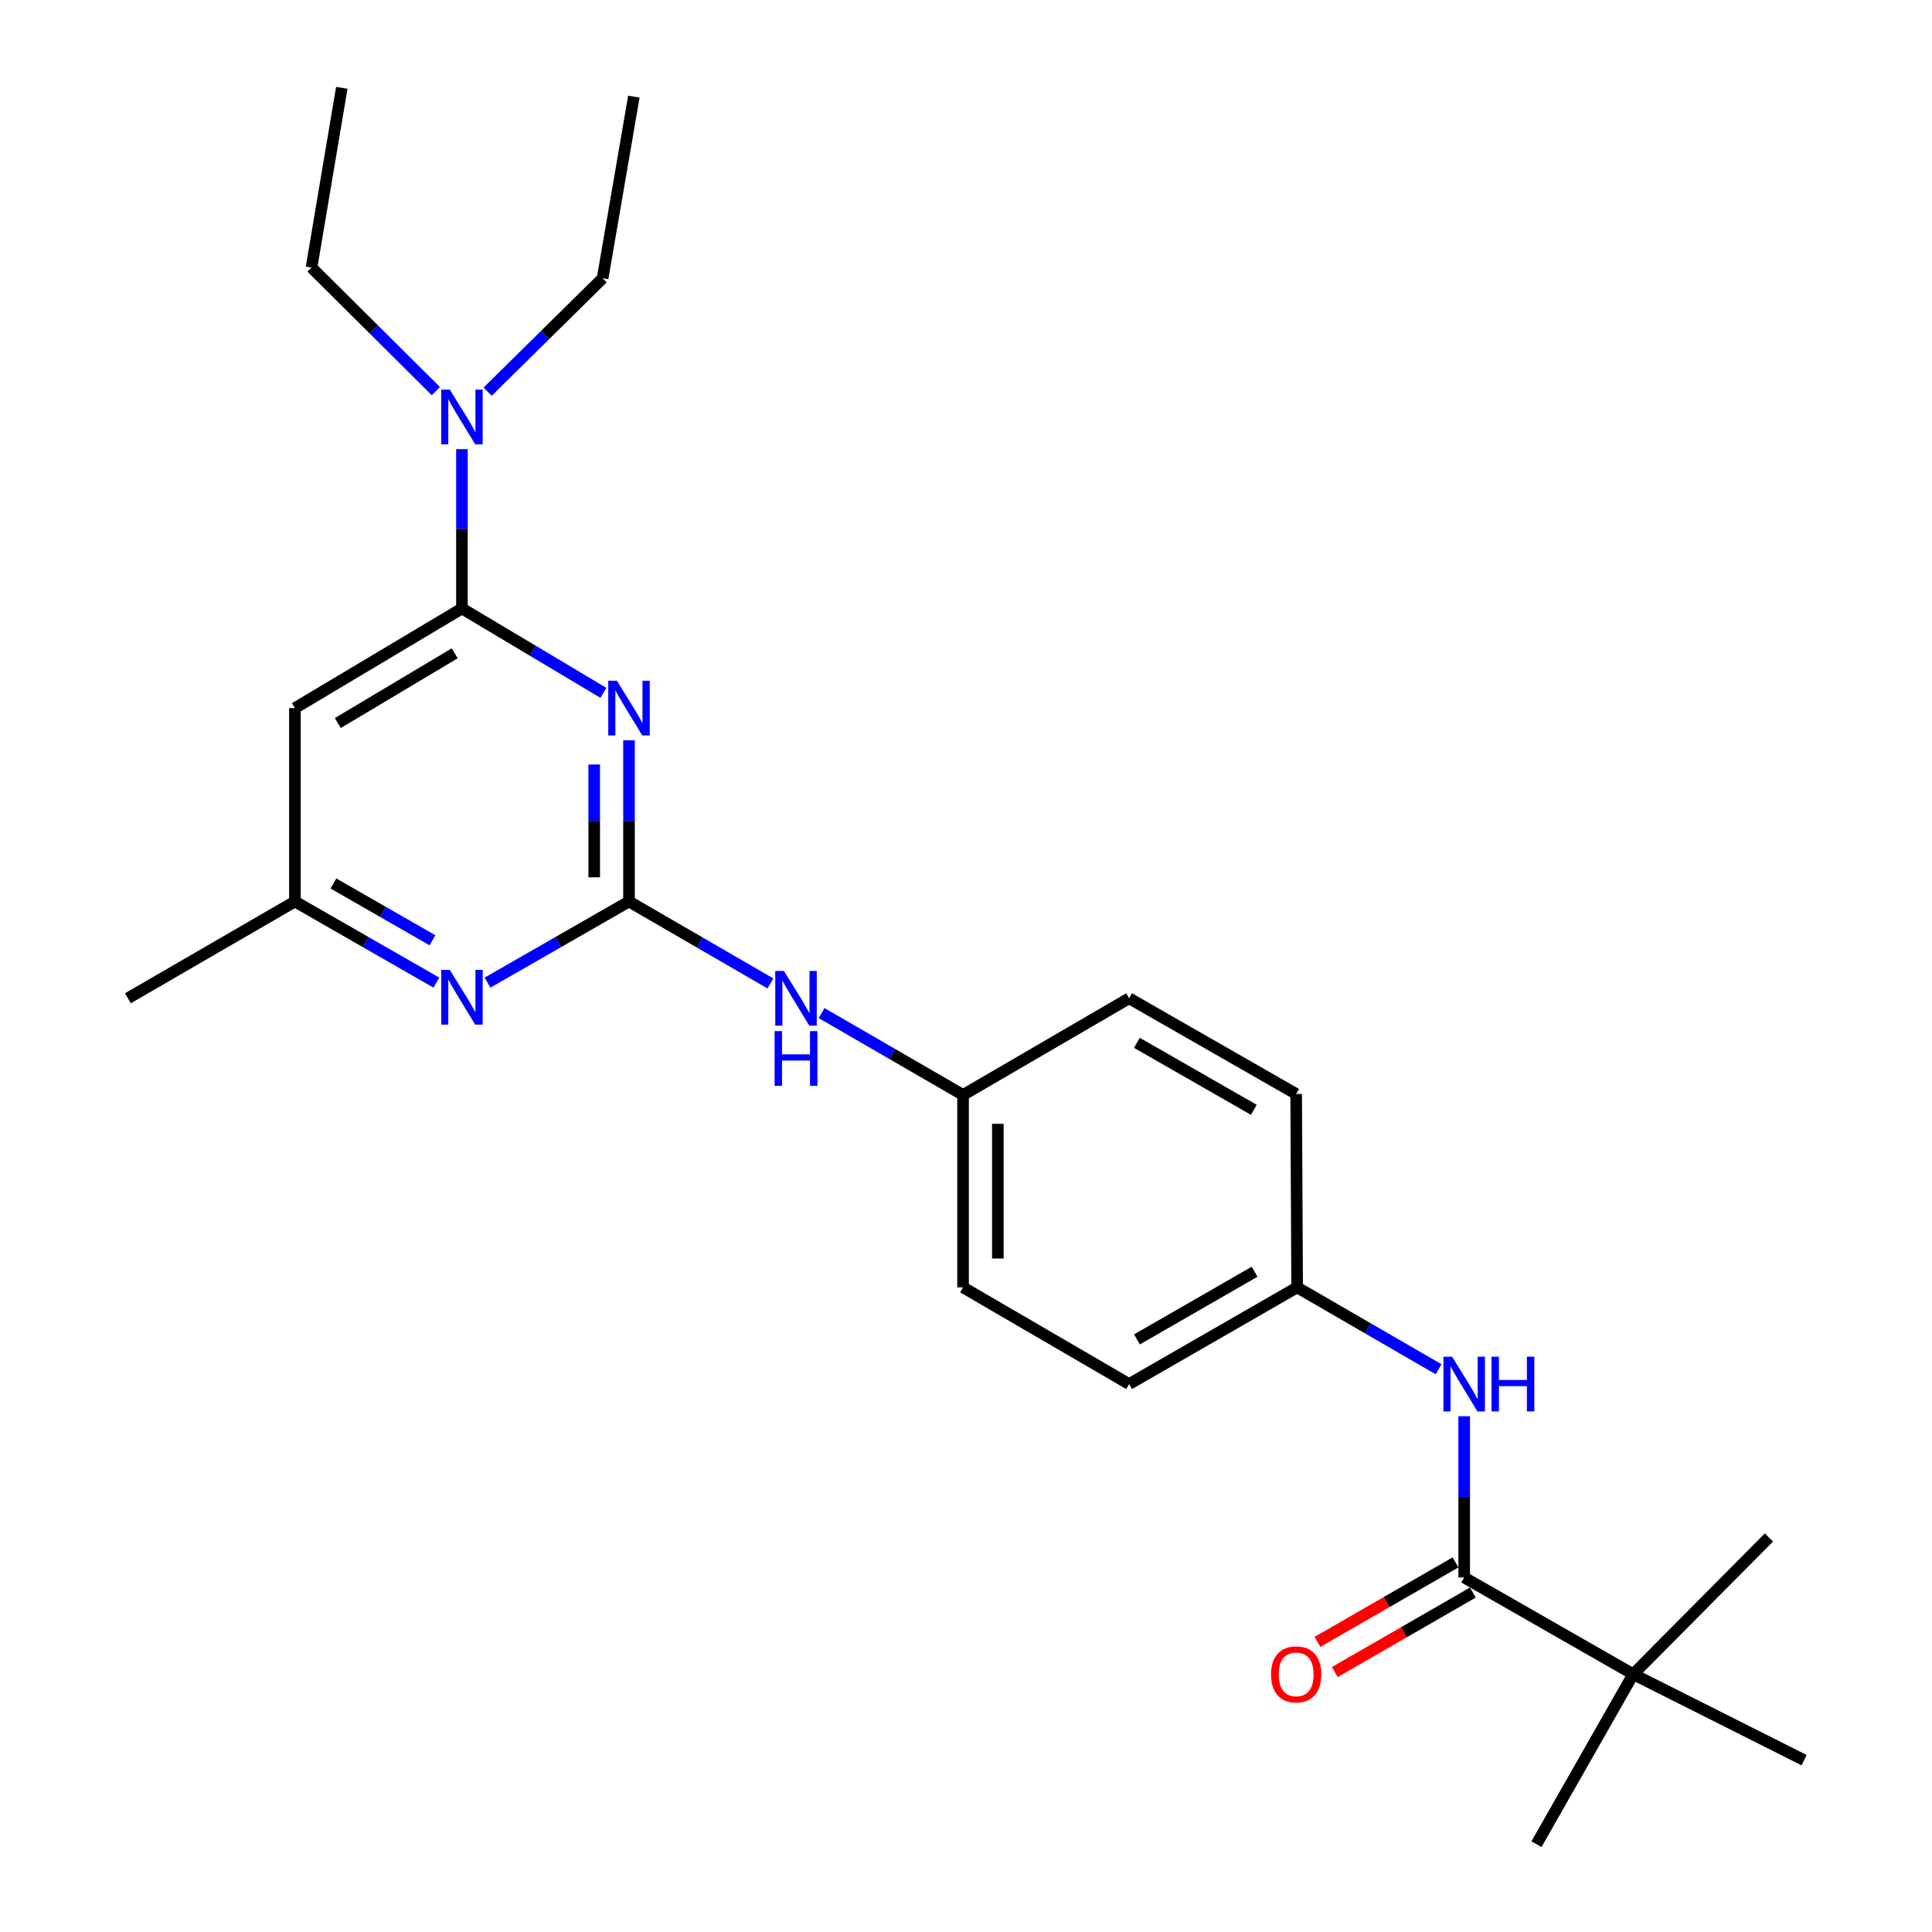 <?xml version='1.0' encoding='iso-8859-1'?>
<svg version='1.1' baseProfile='full'
              xmlns='http://www.w3.org/2000/svg'
                      xmlns:rdkit='http://www.rdkit.org/xml'
                      xmlns:xlink='http://www.w3.org/1999/xlink'
                  xml:space='preserve'
width='1000px' height='1000px' viewBox='0 0 1000 1000'>
<!-- END OF HEADER -->
<rect style='opacity:1.0;fill:#FFFFFF;stroke:none' width='1000' height='1000' x='0' y='0'> </rect>
<path class='bond-0' d='M 325.571,383.182 L 325.571,424.898' style='fill:none;fill-rule:evenodd;stroke:#0000FF;stroke-width:6px;stroke-linecap:butt;stroke-linejoin:miter;stroke-opacity:1' />
<path class='bond-0' d='M 325.571,424.898 L 325.571,466.615' style='fill:none;fill-rule:evenodd;stroke:#000000;stroke-width:6px;stroke-linecap:butt;stroke-linejoin:miter;stroke-opacity:1' />
<path class='bond-0' d='M 307.563,395.697 L 307.563,424.898' style='fill:none;fill-rule:evenodd;stroke:#0000FF;stroke-width:6px;stroke-linecap:butt;stroke-linejoin:miter;stroke-opacity:1' />
<path class='bond-0' d='M 307.563,424.898 L 307.563,454.1' style='fill:none;fill-rule:evenodd;stroke:#000000;stroke-width:6px;stroke-linecap:butt;stroke-linejoin:miter;stroke-opacity:1' />
<path class='bond-1' d='M 312.314,358.613 L 275.708,336.78' style='fill:none;fill-rule:evenodd;stroke:#0000FF;stroke-width:6px;stroke-linecap:butt;stroke-linejoin:miter;stroke-opacity:1' />
<path class='bond-1' d='M 275.708,336.78 L 239.102,314.946' style='fill:none;fill-rule:evenodd;stroke:#000000;stroke-width:6px;stroke-linecap:butt;stroke-linejoin:miter;stroke-opacity:1' />
<path class='bond-3' d='M 325.571,466.615 L 288.953,487.612' style='fill:none;fill-rule:evenodd;stroke:#000000;stroke-width:6px;stroke-linecap:butt;stroke-linejoin:miter;stroke-opacity:1' />
<path class='bond-3' d='M 288.953,487.612 L 252.334,508.61' style='fill:none;fill-rule:evenodd;stroke:#0000FF;stroke-width:6px;stroke-linecap:butt;stroke-linejoin:miter;stroke-opacity:1' />
<path class='bond-6' d='M 325.571,466.615 L 362.177,487.826' style='fill:none;fill-rule:evenodd;stroke:#000000;stroke-width:6px;stroke-linecap:butt;stroke-linejoin:miter;stroke-opacity:1' />
<path class='bond-6' d='M 362.177,487.826 L 398.782,509.037' style='fill:none;fill-rule:evenodd;stroke:#0000FF;stroke-width:6px;stroke-linecap:butt;stroke-linejoin:miter;stroke-opacity:1' />
<path class='bond-4' d='M 239.102,314.946 L 152.653,366.52' style='fill:none;fill-rule:evenodd;stroke:#000000;stroke-width:6px;stroke-linecap:butt;stroke-linejoin:miter;stroke-opacity:1' />
<path class='bond-4' d='M 235.361,338.148 L 174.846,374.249' style='fill:none;fill-rule:evenodd;stroke:#000000;stroke-width:6px;stroke-linecap:butt;stroke-linejoin:miter;stroke-opacity:1' />
<path class='bond-9' d='M 239.102,314.946 L 239.102,273.713' style='fill:none;fill-rule:evenodd;stroke:#000000;stroke-width:6px;stroke-linecap:butt;stroke-linejoin:miter;stroke-opacity:1' />
<path class='bond-9' d='M 239.102,273.713 L 239.102,232.479' style='fill:none;fill-rule:evenodd;stroke:#0000FF;stroke-width:6px;stroke-linecap:butt;stroke-linejoin:miter;stroke-opacity:1' />
<path class='bond-2' d='M 757.857,816.503 L 757.857,774.777' style='fill:none;fill-rule:evenodd;stroke:#000000;stroke-width:6px;stroke-linecap:butt;stroke-linejoin:miter;stroke-opacity:1' />
<path class='bond-2' d='M 757.857,774.777 L 757.857,733.051' style='fill:none;fill-rule:evenodd;stroke:#0000FF;stroke-width:6px;stroke-linecap:butt;stroke-linejoin:miter;stroke-opacity:1' />
<path class='bond-7' d='M 757.857,816.503 L 845.346,866.566' style='fill:none;fill-rule:evenodd;stroke:#000000;stroke-width:6px;stroke-linecap:butt;stroke-linejoin:miter;stroke-opacity:1' />
<path class='bond-10' d='M 753.364,808.7 L 717.639,829.267' style='fill:none;fill-rule:evenodd;stroke:#000000;stroke-width:6px;stroke-linecap:butt;stroke-linejoin:miter;stroke-opacity:1' />
<path class='bond-10' d='M 717.639,829.267 L 681.913,849.834' style='fill:none;fill-rule:evenodd;stroke:#FF0000;stroke-width:6px;stroke-linecap:butt;stroke-linejoin:miter;stroke-opacity:1' />
<path class='bond-10' d='M 762.349,824.306 L 726.624,844.874' style='fill:none;fill-rule:evenodd;stroke:#000000;stroke-width:6px;stroke-linecap:butt;stroke-linejoin:miter;stroke-opacity:1' />
<path class='bond-10' d='M 726.624,844.874 L 690.898,865.441' style='fill:none;fill-rule:evenodd;stroke:#FF0000;stroke-width:6px;stroke-linecap:butt;stroke-linejoin:miter;stroke-opacity:1' />
<path class='bond-25' d='M 225.871,508.608 L 189.262,487.612' style='fill:none;fill-rule:evenodd;stroke:#0000FF;stroke-width:6px;stroke-linecap:butt;stroke-linejoin:miter;stroke-opacity:1' />
<path class='bond-25' d='M 189.262,487.612 L 152.653,466.615' style='fill:none;fill-rule:evenodd;stroke:#000000;stroke-width:6px;stroke-linecap:butt;stroke-linejoin:miter;stroke-opacity:1' />
<path class='bond-25' d='M 223.847,486.688 L 198.221,471.991' style='fill:none;fill-rule:evenodd;stroke:#0000FF;stroke-width:6px;stroke-linecap:butt;stroke-linejoin:miter;stroke-opacity:1' />
<path class='bond-25' d='M 198.221,471.991 L 172.595,457.293' style='fill:none;fill-rule:evenodd;stroke:#000000;stroke-width:6px;stroke-linecap:butt;stroke-linejoin:miter;stroke-opacity:1' />
<path class='bond-8' d='M 152.653,366.52 L 152.653,466.615' style='fill:none;fill-rule:evenodd;stroke:#000000;stroke-width:6px;stroke-linecap:butt;stroke-linejoin:miter;stroke-opacity:1' />
<path class='bond-5' d='M 744.619,708.726 L 708.008,687.536' style='fill:none;fill-rule:evenodd;stroke:#0000FF;stroke-width:6px;stroke-linecap:butt;stroke-linejoin:miter;stroke-opacity:1' />
<path class='bond-5' d='M 708.008,687.536 L 671.397,666.345' style='fill:none;fill-rule:evenodd;stroke:#000000;stroke-width:6px;stroke-linecap:butt;stroke-linejoin:miter;stroke-opacity:1' />
<path class='bond-12' d='M 425.258,524.369 L 461.868,545.56' style='fill:none;fill-rule:evenodd;stroke:#0000FF;stroke-width:6px;stroke-linecap:butt;stroke-linejoin:miter;stroke-opacity:1' />
<path class='bond-12' d='M 461.868,545.56 L 498.479,566.75' style='fill:none;fill-rule:evenodd;stroke:#000000;stroke-width:6px;stroke-linecap:butt;stroke-linejoin:miter;stroke-opacity:1' />
<path class='bond-17' d='M 845.346,866.566 L 795.273,954.545' style='fill:none;fill-rule:evenodd;stroke:#000000;stroke-width:6px;stroke-linecap:butt;stroke-linejoin:miter;stroke-opacity:1' />
<path class='bond-18' d='M 845.346,866.566 L 915.608,795.784' style='fill:none;fill-rule:evenodd;stroke:#000000;stroke-width:6px;stroke-linecap:butt;stroke-linejoin:miter;stroke-opacity:1' />
<path class='bond-19' d='M 845.346,866.566 L 933.806,911.056' style='fill:none;fill-rule:evenodd;stroke:#000000;stroke-width:6px;stroke-linecap:butt;stroke-linejoin:miter;stroke-opacity:1' />
<path class='bond-22' d='M 152.653,466.615 L 66.194,516.708' style='fill:none;fill-rule:evenodd;stroke:#000000;stroke-width:6px;stroke-linecap:butt;stroke-linejoin:miter;stroke-opacity:1' />
<path class='bond-20' d='M 252.398,202.73 L 282.152,173.39' style='fill:none;fill-rule:evenodd;stroke:#0000FF;stroke-width:6px;stroke-linecap:butt;stroke-linejoin:miter;stroke-opacity:1' />
<path class='bond-20' d='M 282.152,173.39 L 311.905,144.049' style='fill:none;fill-rule:evenodd;stroke:#000000;stroke-width:6px;stroke-linecap:butt;stroke-linejoin:miter;stroke-opacity:1' />
<path class='bond-21' d='M 225.618,202.444 L 193.427,170.46' style='fill:none;fill-rule:evenodd;stroke:#0000FF;stroke-width:6px;stroke-linecap:butt;stroke-linejoin:miter;stroke-opacity:1' />
<path class='bond-21' d='M 193.427,170.46 L 161.237,138.477' style='fill:none;fill-rule:evenodd;stroke:#000000;stroke-width:6px;stroke-linecap:butt;stroke-linejoin:miter;stroke-opacity:1' />
<path class='bond-11' d='M 671.397,666.345 L 584.428,716.388' style='fill:none;fill-rule:evenodd;stroke:#000000;stroke-width:6px;stroke-linecap:butt;stroke-linejoin:miter;stroke-opacity:1' />
<path class='bond-11' d='M 649.371,658.243 L 588.492,693.273' style='fill:none;fill-rule:evenodd;stroke:#000000;stroke-width:6px;stroke-linecap:butt;stroke-linejoin:miter;stroke-opacity:1' />
<path class='bond-26' d='M 671.397,666.345 L 670.897,566.24' style='fill:none;fill-rule:evenodd;stroke:#000000;stroke-width:6px;stroke-linecap:butt;stroke-linejoin:miter;stroke-opacity:1' />
<path class='bond-15' d='M 498.479,566.75 L 584.428,516.708' style='fill:none;fill-rule:evenodd;stroke:#000000;stroke-width:6px;stroke-linecap:butt;stroke-linejoin:miter;stroke-opacity:1' />
<path class='bond-16' d='M 498.479,566.75 L 498.479,666.345' style='fill:none;fill-rule:evenodd;stroke:#000000;stroke-width:6px;stroke-linecap:butt;stroke-linejoin:miter;stroke-opacity:1' />
<path class='bond-16' d='M 516.487,581.689 L 516.487,651.406' style='fill:none;fill-rule:evenodd;stroke:#000000;stroke-width:6px;stroke-linecap:butt;stroke-linejoin:miter;stroke-opacity:1' />
<path class='bond-13' d='M 670.897,566.24 L 584.428,516.708' style='fill:none;fill-rule:evenodd;stroke:#000000;stroke-width:6px;stroke-linecap:butt;stroke-linejoin:miter;stroke-opacity:1' />
<path class='bond-13' d='M 648.976,574.436 L 588.447,539.763' style='fill:none;fill-rule:evenodd;stroke:#000000;stroke-width:6px;stroke-linecap:butt;stroke-linejoin:miter;stroke-opacity:1' />
<path class='bond-14' d='M 584.428,716.388 L 498.479,666.345' style='fill:none;fill-rule:evenodd;stroke:#000000;stroke-width:6px;stroke-linecap:butt;stroke-linejoin:miter;stroke-opacity:1' />
<path class='bond-23' d='M 311.905,144.049 L 328.092,50.017' style='fill:none;fill-rule:evenodd;stroke:#000000;stroke-width:6px;stroke-linecap:butt;stroke-linejoin:miter;stroke-opacity:1' />
<path class='bond-24' d='M 161.237,138.477 L 176.914,45.455' style='fill:none;fill-rule:evenodd;stroke:#000000;stroke-width:6px;stroke-linecap:butt;stroke-linejoin:miter;stroke-opacity:1' />
<path  class='atom-0' d='M 319.311 352.36
L 328.591 367.36
Q 329.511 368.84, 330.991 371.52
Q 332.471 374.2, 332.551 374.36
L 332.551 352.36
L 336.311 352.36
L 336.311 380.68
L 332.431 380.68
L 322.471 364.28
Q 321.311 362.36, 320.071 360.16
Q 318.871 357.96, 318.511 357.28
L 318.511 380.68
L 314.831 380.68
L 314.831 352.36
L 319.311 352.36
' fill='#0000FF'/>
<path  class='atom-4' d='M 232.842 502.037
L 242.122 517.037
Q 243.042 518.517, 244.522 521.197
Q 246.002 523.877, 246.082 524.037
L 246.082 502.037
L 249.842 502.037
L 249.842 530.357
L 245.962 530.357
L 236.002 513.957
Q 234.842 512.037, 233.602 509.837
Q 232.402 507.637, 232.042 506.957
L 232.042 530.357
L 228.362 530.357
L 228.362 502.037
L 232.842 502.037
' fill='#0000FF'/>
<path  class='atom-6' d='M 751.597 702.228
L 760.877 717.228
Q 761.797 718.708, 763.277 721.388
Q 764.757 724.068, 764.837 724.228
L 764.837 702.228
L 768.597 702.228
L 768.597 730.548
L 764.717 730.548
L 754.757 714.148
Q 753.597 712.228, 752.357 710.028
Q 751.157 707.828, 750.797 707.148
L 750.797 730.548
L 747.117 730.548
L 747.117 702.228
L 751.597 702.228
' fill='#0000FF'/>
<path  class='atom-6' d='M 771.997 702.228
L 775.837 702.228
L 775.837 714.268
L 790.317 714.268
L 790.317 702.228
L 794.157 702.228
L 794.157 730.548
L 790.317 730.548
L 790.317 717.468
L 775.837 717.468
L 775.837 730.548
L 771.997 730.548
L 771.997 702.228
' fill='#0000FF'/>
<path  class='atom-7' d='M 405.76 502.548
L 415.04 517.548
Q 415.96 519.028, 417.44 521.708
Q 418.92 524.388, 419 524.548
L 419 502.548
L 422.76 502.548
L 422.76 530.868
L 418.88 530.868
L 408.92 514.468
Q 407.76 512.548, 406.52 510.348
Q 405.32 508.148, 404.96 507.468
L 404.96 530.868
L 401.28 530.868
L 401.28 502.548
L 405.76 502.548
' fill='#0000FF'/>
<path  class='atom-7' d='M 400.94 533.7
L 404.78 533.7
L 404.78 545.74
L 419.26 545.74
L 419.26 533.7
L 423.1 533.7
L 423.1 562.02
L 419.26 562.02
L 419.26 548.94
L 404.78 548.94
L 404.78 562.02
L 400.94 562.02
L 400.94 533.7
' fill='#0000FF'/>
<path  class='atom-10' d='M 232.842 201.682
L 242.122 216.682
Q 243.042 218.162, 244.522 220.842
Q 246.002 223.522, 246.082 223.682
L 246.082 201.682
L 249.842 201.682
L 249.842 230.002
L 245.962 230.002
L 236.002 213.602
Q 234.842 211.682, 233.602 209.482
Q 232.402 207.282, 232.042 206.602
L 232.042 230.002
L 228.362 230.002
L 228.362 201.682
L 232.842 201.682
' fill='#0000FF'/>
<path  class='atom-11' d='M 657.897 866.646
Q 657.897 859.846, 661.257 856.046
Q 664.617 852.246, 670.897 852.246
Q 677.177 852.246, 680.537 856.046
Q 683.897 859.846, 683.897 866.646
Q 683.897 873.526, 680.497 877.446
Q 677.097 881.326, 670.897 881.326
Q 664.657 881.326, 661.257 877.446
Q 657.897 873.566, 657.897 866.646
M 670.897 878.126
Q 675.217 878.126, 677.537 875.246
Q 679.897 872.326, 679.897 866.646
Q 679.897 861.086, 677.537 858.286
Q 675.217 855.446, 670.897 855.446
Q 666.577 855.446, 664.217 858.246
Q 661.897 861.046, 661.897 866.646
Q 661.897 872.366, 664.217 875.246
Q 666.577 878.126, 670.897 878.126
' fill='#FF0000'/>
</svg>
